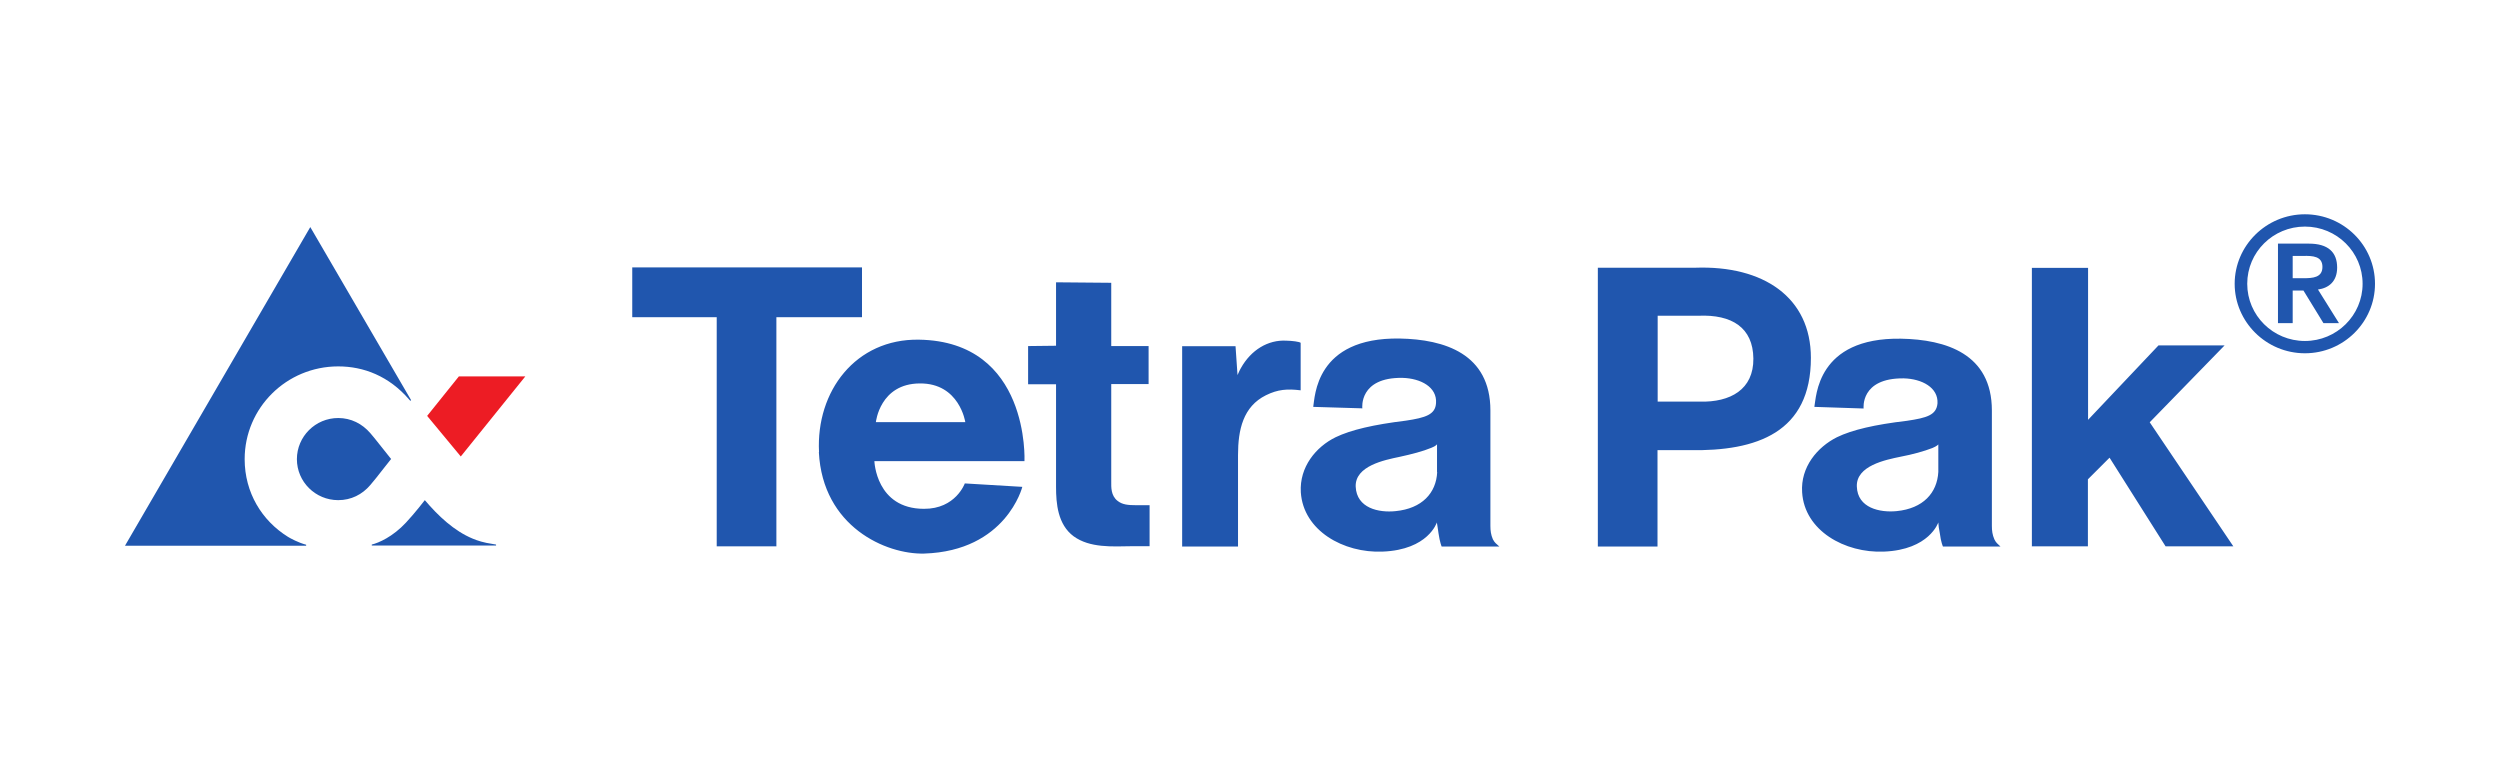 <svg width="280" height="86" viewBox="0 0 280 86" fill="none" xmlns="http://www.w3.org/2000/svg">
<g clip-path="url(#clip0_4599_29660)">
<path d="M51.616 51.114L58.836 42.156H51.394L47.84 46.58L51.598 51.114H51.616Z" fill="#ED1C24"/>
<path d="M41.638 61.009V61.1H55.559V60.99C55.559 60.99 55.355 60.954 55.133 60.917C54.207 60.788 53.467 60.55 52.949 60.33C50.857 59.467 49.08 57.778 47.58 56.016C47.58 56.016 46.47 57.466 45.47 58.53C43.989 60.127 42.397 60.807 41.638 60.99M34.289 61.009C33.382 60.77 32.53 60.293 32.253 60.127C29.328 58.31 27.402 55.171 27.402 51.426C27.402 45.68 32.086 41.036 37.88 41.036C40.731 41.036 43.563 42.119 45.822 44.744L45.951 44.891L46.044 44.817L34.752 25.432L14 61.119H34.289V61.009ZM37.88 46.818C39.324 46.818 40.564 47.461 41.471 48.507C41.786 48.893 41.897 49.003 42.138 49.315C42.989 50.398 43.304 50.784 43.804 51.408C43.304 52.014 43.008 52.436 42.138 53.519C41.879 53.831 41.786 53.941 41.471 54.327C40.564 55.391 39.324 56.016 37.88 56.016C35.325 56.016 33.252 53.959 33.252 51.426C33.252 48.893 35.325 46.818 37.88 46.818Z" fill="#2056AE"/>
<path d="M160.946 52.876V49.755C160.946 49.755 160.835 49.957 160.298 50.159C159.373 50.545 158.095 50.875 156.744 51.169C155.078 51.518 151.746 52.179 151.838 54.51C151.949 56.915 154.411 57.447 156.318 57.245C159.261 56.952 160.853 55.226 160.965 52.876M152.597 45.735L147.081 45.57C147.284 44.487 147.284 37.768 156.762 37.915C161.798 38.007 166.925 39.622 166.925 45.974V58.898C166.925 59.43 166.981 59.889 167.203 60.403C167.407 60.788 167.573 60.898 167.925 61.211H161.464C161.464 61.211 161.261 60.752 161.113 59.724C161.02 59.026 161.002 59.026 160.928 58.512C160.928 58.512 159.983 61.578 154.856 61.78C150.468 61.963 145.97 59.43 145.692 55.134C145.526 52.307 147.377 50.049 149.598 48.966C151.32 48.14 153.856 47.553 157.466 47.112C159.669 46.782 160.761 46.433 160.835 45.148C160.965 43.349 159.113 42.376 157.077 42.321C152.19 42.247 152.579 45.699 152.579 45.699M115.148 43.037H118.277V54.528C118.277 56.383 118.462 58.751 120.257 60.072C122.071 61.376 124.515 61.211 126.829 61.174H128.754V56.584H127.31C126.292 56.584 125.7 56.511 125.181 56.107C124.404 55.52 124.459 54.528 124.459 53.978V43.018H128.643V38.759H124.459V31.673L118.277 31.618V38.723L115.148 38.759V43.018M132.382 61.211H138.658V50.967C138.658 48.122 139.232 45.533 141.786 44.267C143.119 43.606 144.193 43.532 145.674 43.716V38.392C145.489 38.264 144.767 38.172 144.063 38.154C142.027 38.043 140.12 39.182 138.973 41.238C138.88 41.421 138.788 41.55 138.602 42.009L138.38 38.778H132.401V61.192M103.023 42.945C98.543 42.963 98.099 47.277 98.099 47.277H108.114C108.114 47.277 107.466 42.908 103.023 42.945ZM91.731 50.637C91.379 43.808 95.84 37.933 102.912 38.043C115.37 38.227 114.741 51.646 114.741 51.646H97.932C97.932 51.646 98.099 56.988 103.486 56.988C107.04 57.007 108.058 54.143 108.058 54.143L114.5 54.528C114.5 54.528 112.705 61.706 103.504 62C99.246 62.11 92.138 59.008 91.712 50.637M86.955 61.211V35.528H96.544V29.948H70.812V35.528H80.272V61.192H86.973M217.092 52.876V49.774C217.092 49.774 216.962 49.957 216.426 50.178C215.482 50.545 214.223 50.894 212.871 51.151C211.187 51.499 207.873 52.16 207.966 54.492C208.04 56.897 210.539 57.429 212.427 57.245C215.389 56.952 216.962 55.208 217.092 52.858M208.762 45.754L203.208 45.57C203.43 44.505 203.43 37.786 212.908 37.933C217.944 38.025 223.09 39.622 223.09 45.974V58.898C223.09 59.43 223.145 59.889 223.368 60.403C223.553 60.788 223.719 60.898 224.052 61.211H217.61C217.61 61.211 217.388 60.752 217.259 59.724C217.129 59.026 217.129 59.026 217.092 58.512C217.092 58.512 216.092 61.578 211.002 61.78C206.614 61.963 202.098 59.43 201.838 55.134C201.653 52.307 203.542 50.068 205.744 48.966C207.447 48.14 209.984 47.553 213.575 47.13C215.815 46.8 216.888 46.488 217 45.166C217.092 43.404 215.259 42.431 213.223 42.376C208.318 42.321 208.725 45.754 208.725 45.754M185.659 35.363V44.983H190.361C193.804 45.074 196.414 43.624 196.377 40.154C196.34 36.703 193.989 35.198 190.213 35.363H185.659ZM185.641 61.211H178.958V29.985H189.861C197.507 29.709 202.82 33.307 202.82 40.081C202.82 48.415 196.803 50.563 189.195 50.416H185.641V61.192M227.57 61.211V30.003H233.864V47.02L241.75 38.686H249.154L240.769 47.296L250.135 61.192H242.546L236.27 51.261L233.845 53.684V61.192H227.551" fill="#2056AE"/>
<path d="M256.781 31.159H257.984C259.002 31.159 260.113 31.104 260.113 29.893C260.113 28.681 259.002 28.644 257.984 28.663H256.781V31.159ZM255.133 27.286H258.595C260.742 27.286 261.76 28.241 261.76 29.966C261.76 31.508 260.835 32.261 259.613 32.426L261.964 36.189H260.224L257.984 32.536H256.781V36.189H255.133V27.286ZM258.151 38.19C261.705 38.19 264.611 35.327 264.611 31.784C264.611 28.241 261.723 25.377 258.151 25.377C254.578 25.377 251.69 28.241 251.69 31.784C251.69 35.327 254.578 38.19 258.151 38.19ZM258.151 24C262.482 24 266 27.488 266 31.784C266 36.079 262.482 39.567 258.151 39.567C253.819 39.567 250.283 36.061 250.283 31.784C250.283 27.506 253.819 24 258.151 24Z" fill="#2056AE"/>
</g>
<defs>
<clipPath id="clip0_4599_29660">
<rect width="252" height="38" fill="white" transform="translate(14 24)"/>
</clipPath>
</defs>
</svg>

